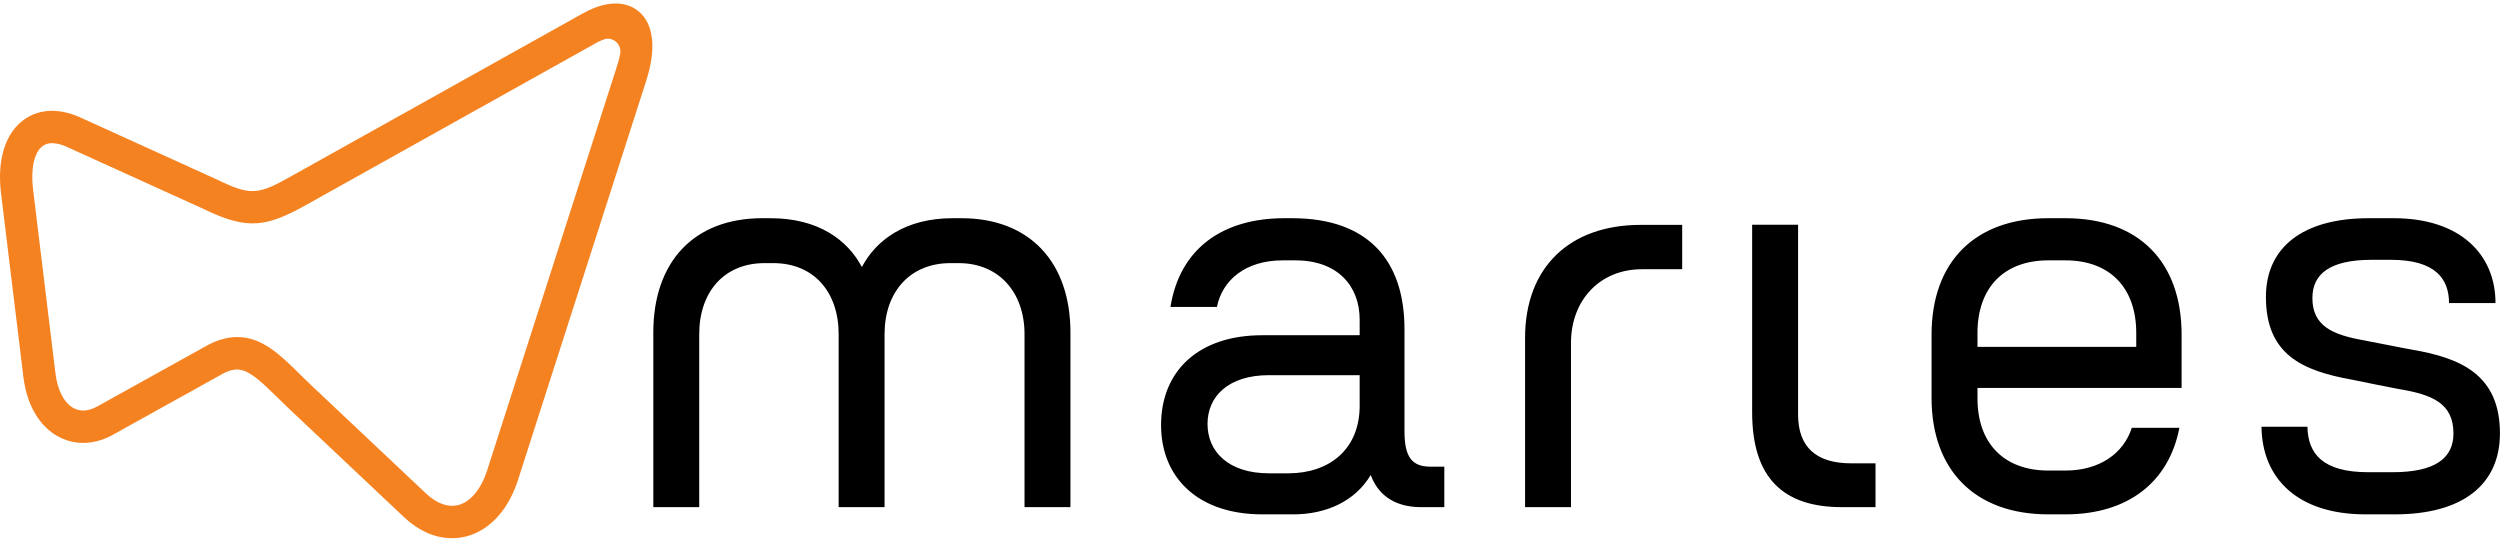 <svg width="120" height="26" viewBox="0 0 120 26" fill="none" xmlns="http://www.w3.org/2000/svg">
<path d="M31.359 15.958V24.343H33.563V16.038C33.563 14.015 34.758 12.63 36.697 12.63H37.122C39.06 12.63 40.255 14.015 40.255 16.038V24.343H42.459V16.038C42.459 14.015 43.681 12.63 45.619 12.63H46.017C47.956 12.63 49.177 14.041 49.177 16.038V24.343H51.381V15.958C51.381 12.577 49.416 10.474 46.15 10.474H45.725C43.468 10.474 42.061 11.512 41.37 12.817C40.68 11.512 39.273 10.474 36.989 10.474H36.59C33.298 10.474 31.359 12.577 31.359 15.958ZM55.731 20.403C55.731 22.906 57.483 24.689 60.59 24.689H62.077C63.671 24.689 65.051 24.05 65.795 22.799C66.114 23.677 66.857 24.343 68.211 24.343H69.327V22.4H68.663C67.76 22.4 67.415 21.921 67.415 20.696V15.798C67.415 12.524 65.689 10.474 62.024 10.474H61.652C58.705 10.474 56.634 11.912 56.182 14.733H58.413C58.678 13.429 59.794 12.497 61.573 12.497H62.184C64.202 12.497 65.264 13.722 65.264 15.345V16.091H60.59C57.483 16.091 55.731 17.848 55.731 20.403ZM57.961 20.35C57.961 19.019 58.97 18.008 60.909 18.008H65.264V19.472C65.264 21.575 63.803 22.719 61.838 22.719H60.909C58.97 22.719 57.961 21.681 57.961 20.35ZM73.203 16.224V24.343H75.407V16.464C75.407 14.387 76.815 12.923 78.806 12.923H80.745V10.794H78.753C75.354 10.794 73.203 12.817 73.203 16.224ZM86.308 10.788H84.103V19.791C84.103 22.959 85.617 24.343 88.405 24.343H90.025V22.24H88.857C87.157 22.24 86.308 21.441 86.308 19.898V10.788ZM92.715 16.064V19.099C92.715 22.559 94.786 24.689 98.318 24.689H99.141C102.142 24.689 104.107 23.145 104.611 20.536H102.327C101.929 21.761 100.787 22.586 99.141 22.586H98.318C96.194 22.586 94.919 21.282 94.919 19.126V18.62H104.717V16.064C104.717 12.577 102.673 10.474 99.141 10.474H98.318C94.786 10.474 92.715 12.577 92.715 16.064ZM94.919 15.985C94.919 13.802 96.194 12.497 98.318 12.497H99.141C101.265 12.497 102.54 13.802 102.54 15.985V16.65H94.919V15.985ZM110.756 20.483H108.552C108.578 22.959 110.278 24.689 113.544 24.689H114.951C118.217 24.689 119.997 23.252 119.997 20.803C119.997 17.981 118.111 17.182 115.774 16.783C115.296 16.703 113.889 16.41 113.438 16.331C111.95 16.064 110.995 15.638 110.995 14.307C110.995 13.163 111.818 12.471 113.836 12.471H114.765C116.89 12.471 117.553 13.376 117.553 14.547H119.784C119.784 12.231 118.111 10.474 114.898 10.474H113.703C110.517 10.474 108.764 11.885 108.764 14.254C108.764 17.023 110.517 17.795 112.88 18.221C113.358 18.327 114.739 18.593 115.137 18.673C116.757 18.939 117.766 19.365 117.766 20.803C117.766 21.974 116.916 22.666 114.845 22.666H113.677C111.499 22.666 110.782 21.788 110.756 20.483Z" fill="black"/>
<path d="M30.644 0.537C30.268 0.228 29.416 -0.167 27.951 0.657L14.019 8.436C12.404 9.345 12.063 9.422 10.411 8.616L3.971 5.691C2.916 5.179 1.915 5.196 1.153 5.742C0.256 6.383 -0.147 7.668 0.048 9.267L1.124 18.103C1.29 19.473 1.929 20.528 2.877 20.998C3.691 21.402 4.627 21.337 5.505 20.821L10.557 18.015C11.512 17.454 11.927 17.71 13.289 19.052C13.482 19.241 13.683 19.439 13.897 19.641L19.386 24.817C20.092 25.483 20.891 25.834 21.697 25.834C21.927 25.834 22.158 25.805 22.384 25.747C23.499 25.459 24.402 24.474 24.861 23.046L31.018 3.877C31.516 2.329 31.383 1.142 30.644 0.537ZM29.78 2.47C29.78 2.52 29.773 2.567 29.762 2.614C29.729 2.807 29.656 3.053 29.544 3.401L23.386 22.57C23.093 23.481 22.587 24.091 21.997 24.243C21.511 24.368 20.962 24.171 20.448 23.686L14.959 18.511C14.753 18.316 14.559 18.126 14.374 17.944C13.453 17.035 12.582 16.178 11.389 16.178C10.873 16.178 10.347 16.339 9.79 16.666L4.738 19.471C4.298 19.73 3.903 19.775 3.564 19.606C3.093 19.372 2.764 18.756 2.661 17.915L1.586 9.078C1.466 8.092 1.645 7.298 2.053 7.006C2.413 6.749 2.929 6.91 3.308 7.095L9.753 10.022C11.899 11.069 12.798 10.903 14.775 9.792L28.707 2.012C28.748 1.989 29.035 1.854 29.166 1.854C29.505 1.854 29.78 2.13 29.78 2.47Z" fill="#F58221"/>
</svg>
